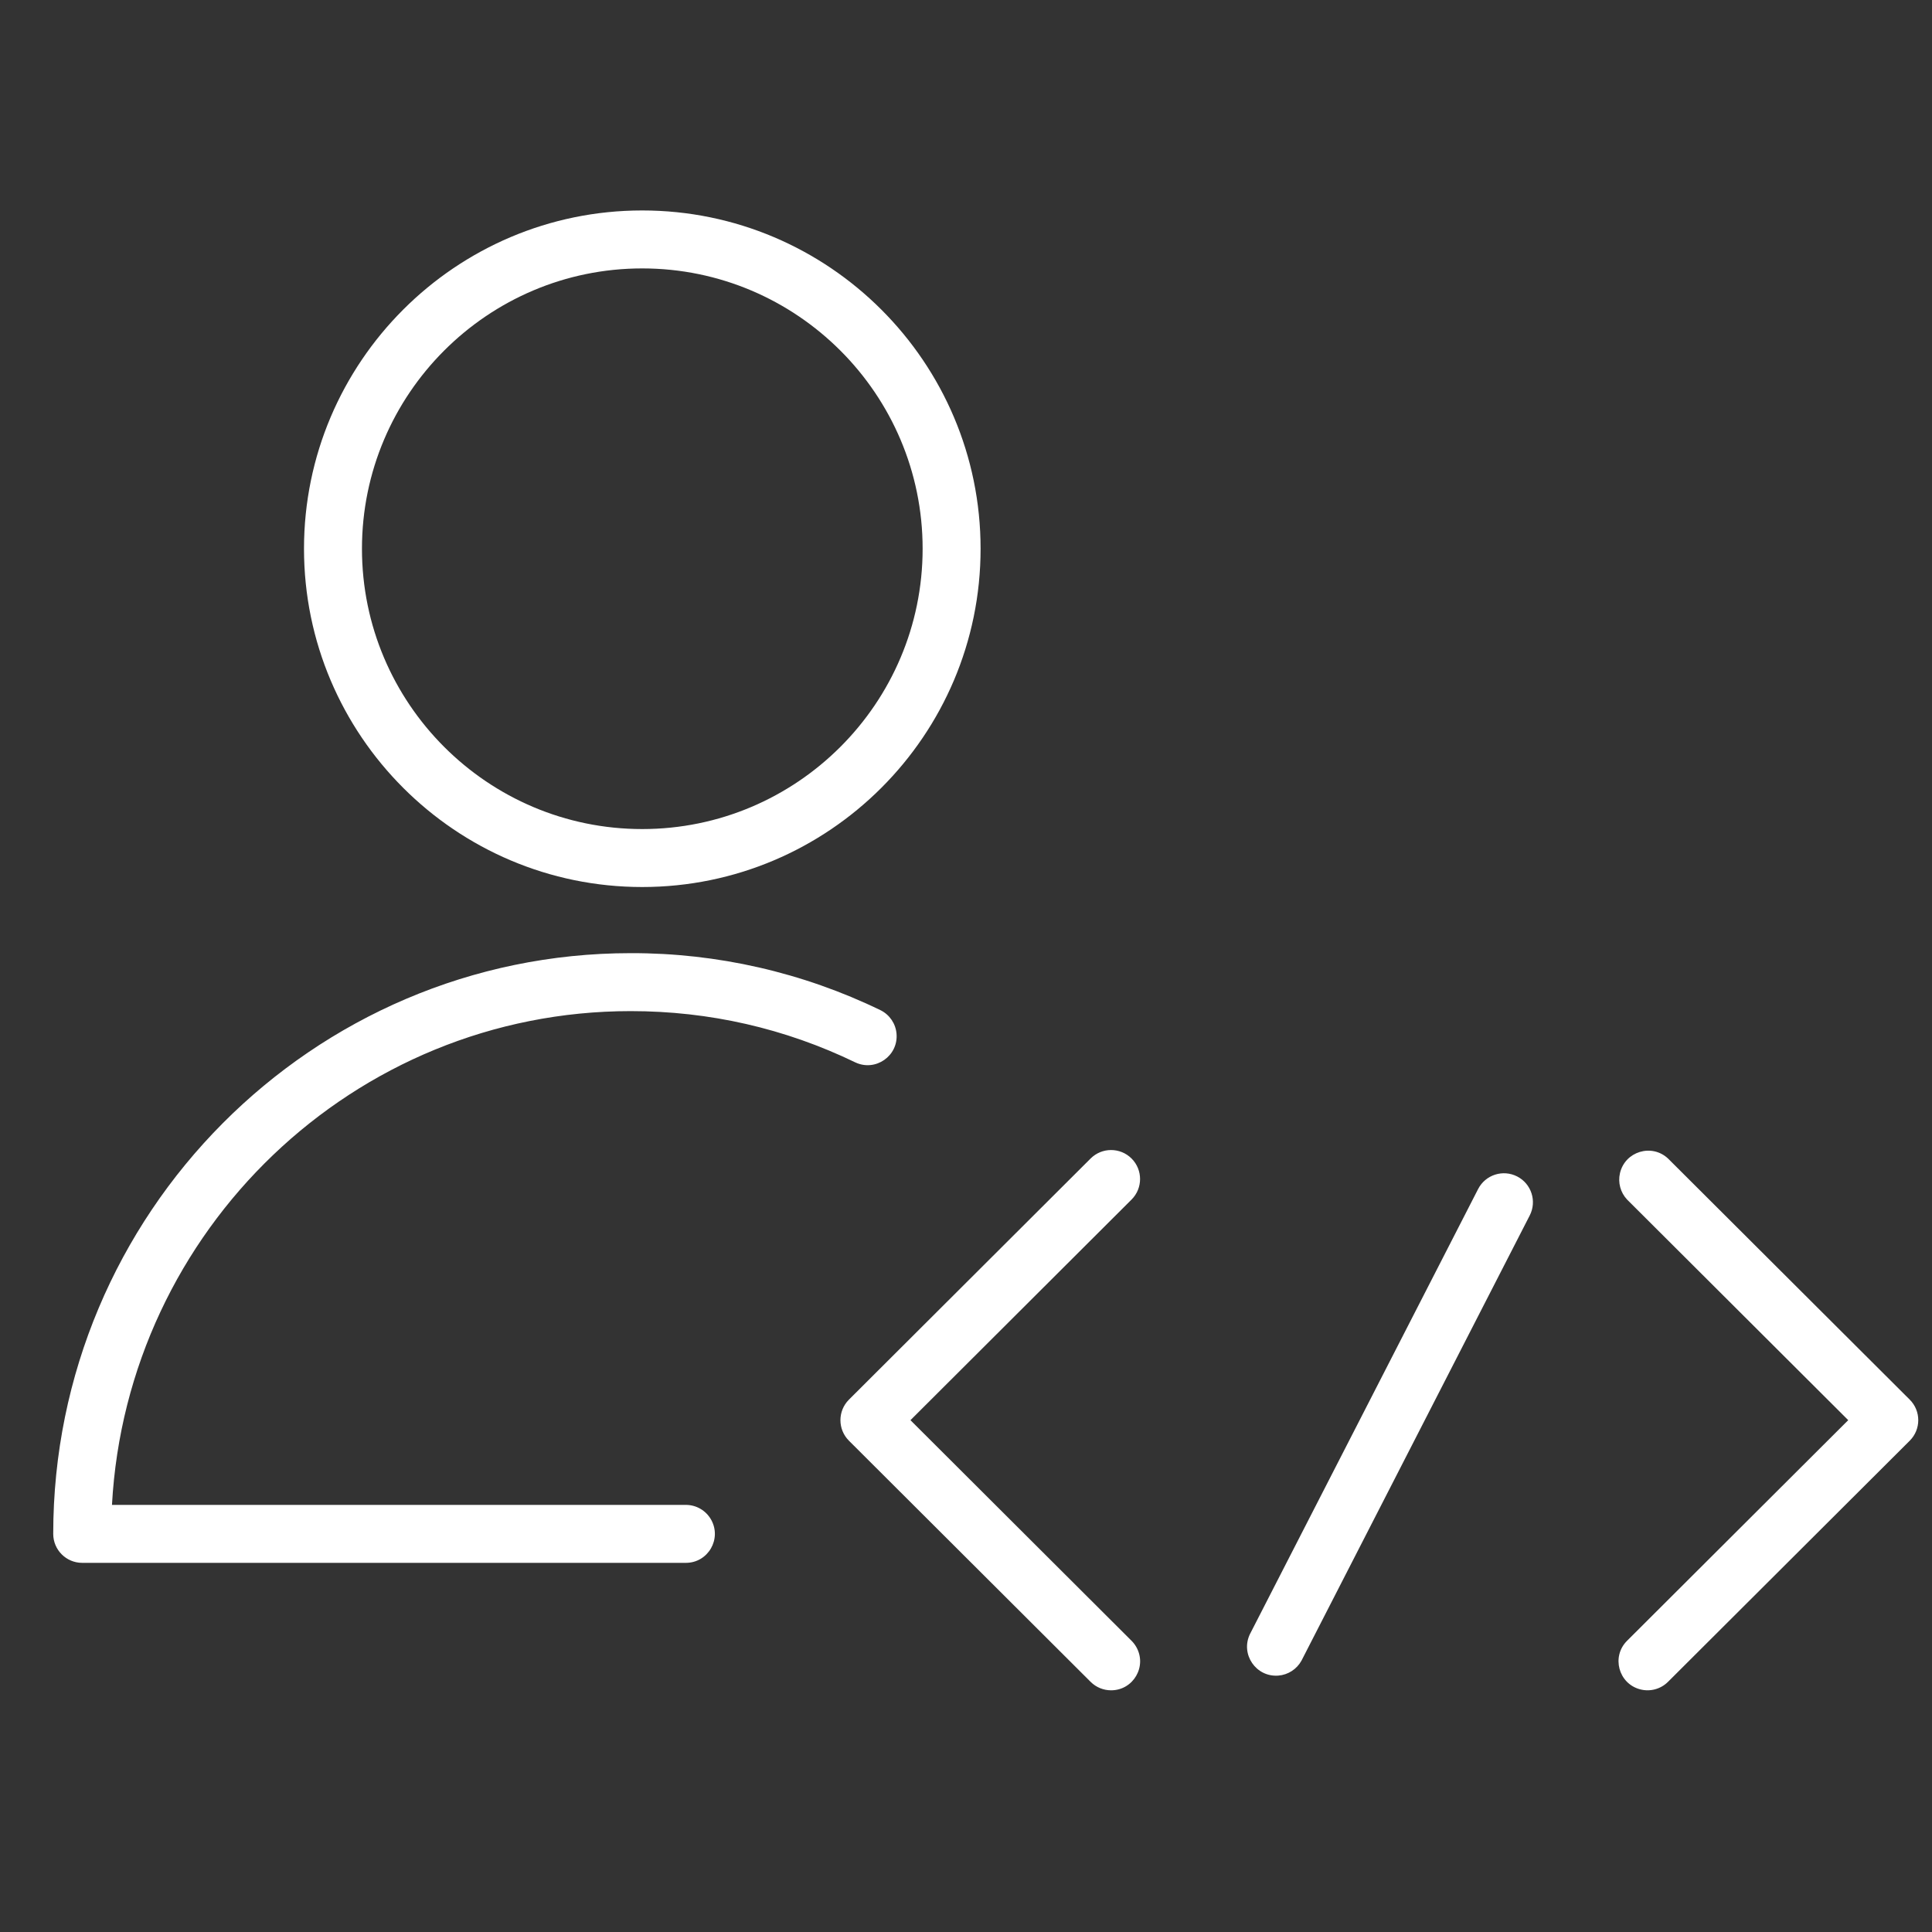<?xml version="1.0" encoding="UTF-8"?> <svg xmlns="http://www.w3.org/2000/svg" viewBox="1950 2450 100 100" width="100" height="100"><rect x="1950" y="2450" width="100" height="100" fill="#333333" stroke="none"/><path fill="#ffffff" stroke="none" fill-opacity="1" stroke-width="1" stroke-opacity="1" color="rgb(51, 51, 51)" fill-rule="evenodd" font-size-adjust="none" id="tSvg87a935f4c9" title="Path 9" d="M 2028.528 2510.893 C 2027.791 2510.516 2026.887 2510.806 2026.508 2511.543 C 2022.571 2519.223 2018.633 2526.902 2014.696 2534.582 C 2014.196 2535.624 2015.01 2536.816 2016.163 2536.729 C 2016.669 2536.69 2017.122 2536.398 2017.366 2535.952 C 2021.303 2528.272 2025.241 2520.593 2029.178 2512.913C 2029.557 2512.176 2029.266 2511.271 2028.528 2510.893Z M 2048.848 2522.445 C 2044.677 2518.284 2040.506 2514.124 2036.335 2509.963 C 2035.49 2509.175 2034.109 2509.598 2033.849 2510.724 C 2033.737 2511.211 2033.874 2511.722 2034.216 2512.087 C 2038.032 2515.894 2041.848 2519.7 2045.664 2523.507 C 2041.848 2527.314 2038.032 2531.12 2034.216 2534.927 C 2033.398 2535.743 2033.771 2537.138 2034.886 2537.438 C 2035.404 2537.577 2035.957 2537.43 2036.336 2537.051 C 2040.507 2532.89 2044.678 2528.73 2048.849 2524.569C 2049.436 2523.983 2049.436 2523.031 2048.848 2522.445Z M 2008.571 2509.966 C 2007.986 2509.38 2007.036 2509.379 2006.45 2509.964 C 2002.28 2514.125 1998.11 2518.285 1993.94 2522.446 C 1993.354 2523.033 1993.354 2523.983 1993.94 2524.57 C 1998.11 2528.731 2002.28 2532.891 2006.45 2537.052 C 2006.743 2537.344 2007.126 2537.49 2007.51 2537.49 C 2008.665 2537.491 2009.387 2536.241 2008.81 2535.241 C 2008.744 2535.126 2008.663 2535.021 2008.57 2534.928 C 2004.755 2531.121 2000.94 2527.315 1997.125 2523.508 C 2000.94 2519.701 2004.755 2515.895 2008.57 2512.088C 2009.156 2511.502 2009.156 2510.552 2008.571 2509.966Z M 1985.5 2527.893 C 1975.599 2527.893 1965.697 2527.893 1955.796 2527.893 C 1956.572 2513.669 1968.317 2502.335 1982.644 2502.335 C 1986.718 2502.335 1990.631 2503.229 1994.275 2504.991 C 1995.321 2505.48 1996.504 2504.652 1996.404 2503.502 C 1996.359 2502.983 1996.048 2502.525 1995.582 2502.291 C 1991.55 2500.335 1987.125 2499.324 1982.644 2499.335 C 1966.164 2499.335 1952.755 2512.819 1952.755 2529.393 C 1952.755 2530.221 1953.427 2530.893 1954.255 2530.893 C 1964.67 2530.893 1975.085 2530.893 1985.5 2530.893 C 1986.655 2530.893 1987.376 2529.643 1986.799 2528.643C 1986.531 2528.179 1986.036 2527.893 1985.5 2527.893Z M 1983.241 2495.912 C 1992.898 2495.912 2000.755 2488.057 2000.755 2478.402 C 2000.755 2468.748 1992.899 2460.893 1983.241 2460.893 C 1973.589 2460.893 1965.735 2468.747 1965.735 2478.402C 1965.735 2488.057 1973.589 2495.912 1983.241 2495.912Z M 1983.241 2463.893 C 1991.244 2463.893 1997.755 2470.402 1997.755 2478.402 C 1997.755 2486.403 1991.244 2492.912 1983.241 2492.912 C 1975.242 2492.912 1968.735 2486.403 1968.735 2478.402C 1968.735 2470.402 1975.242 2463.893 1983.241 2463.893Z"></path><defs> </defs></svg> 